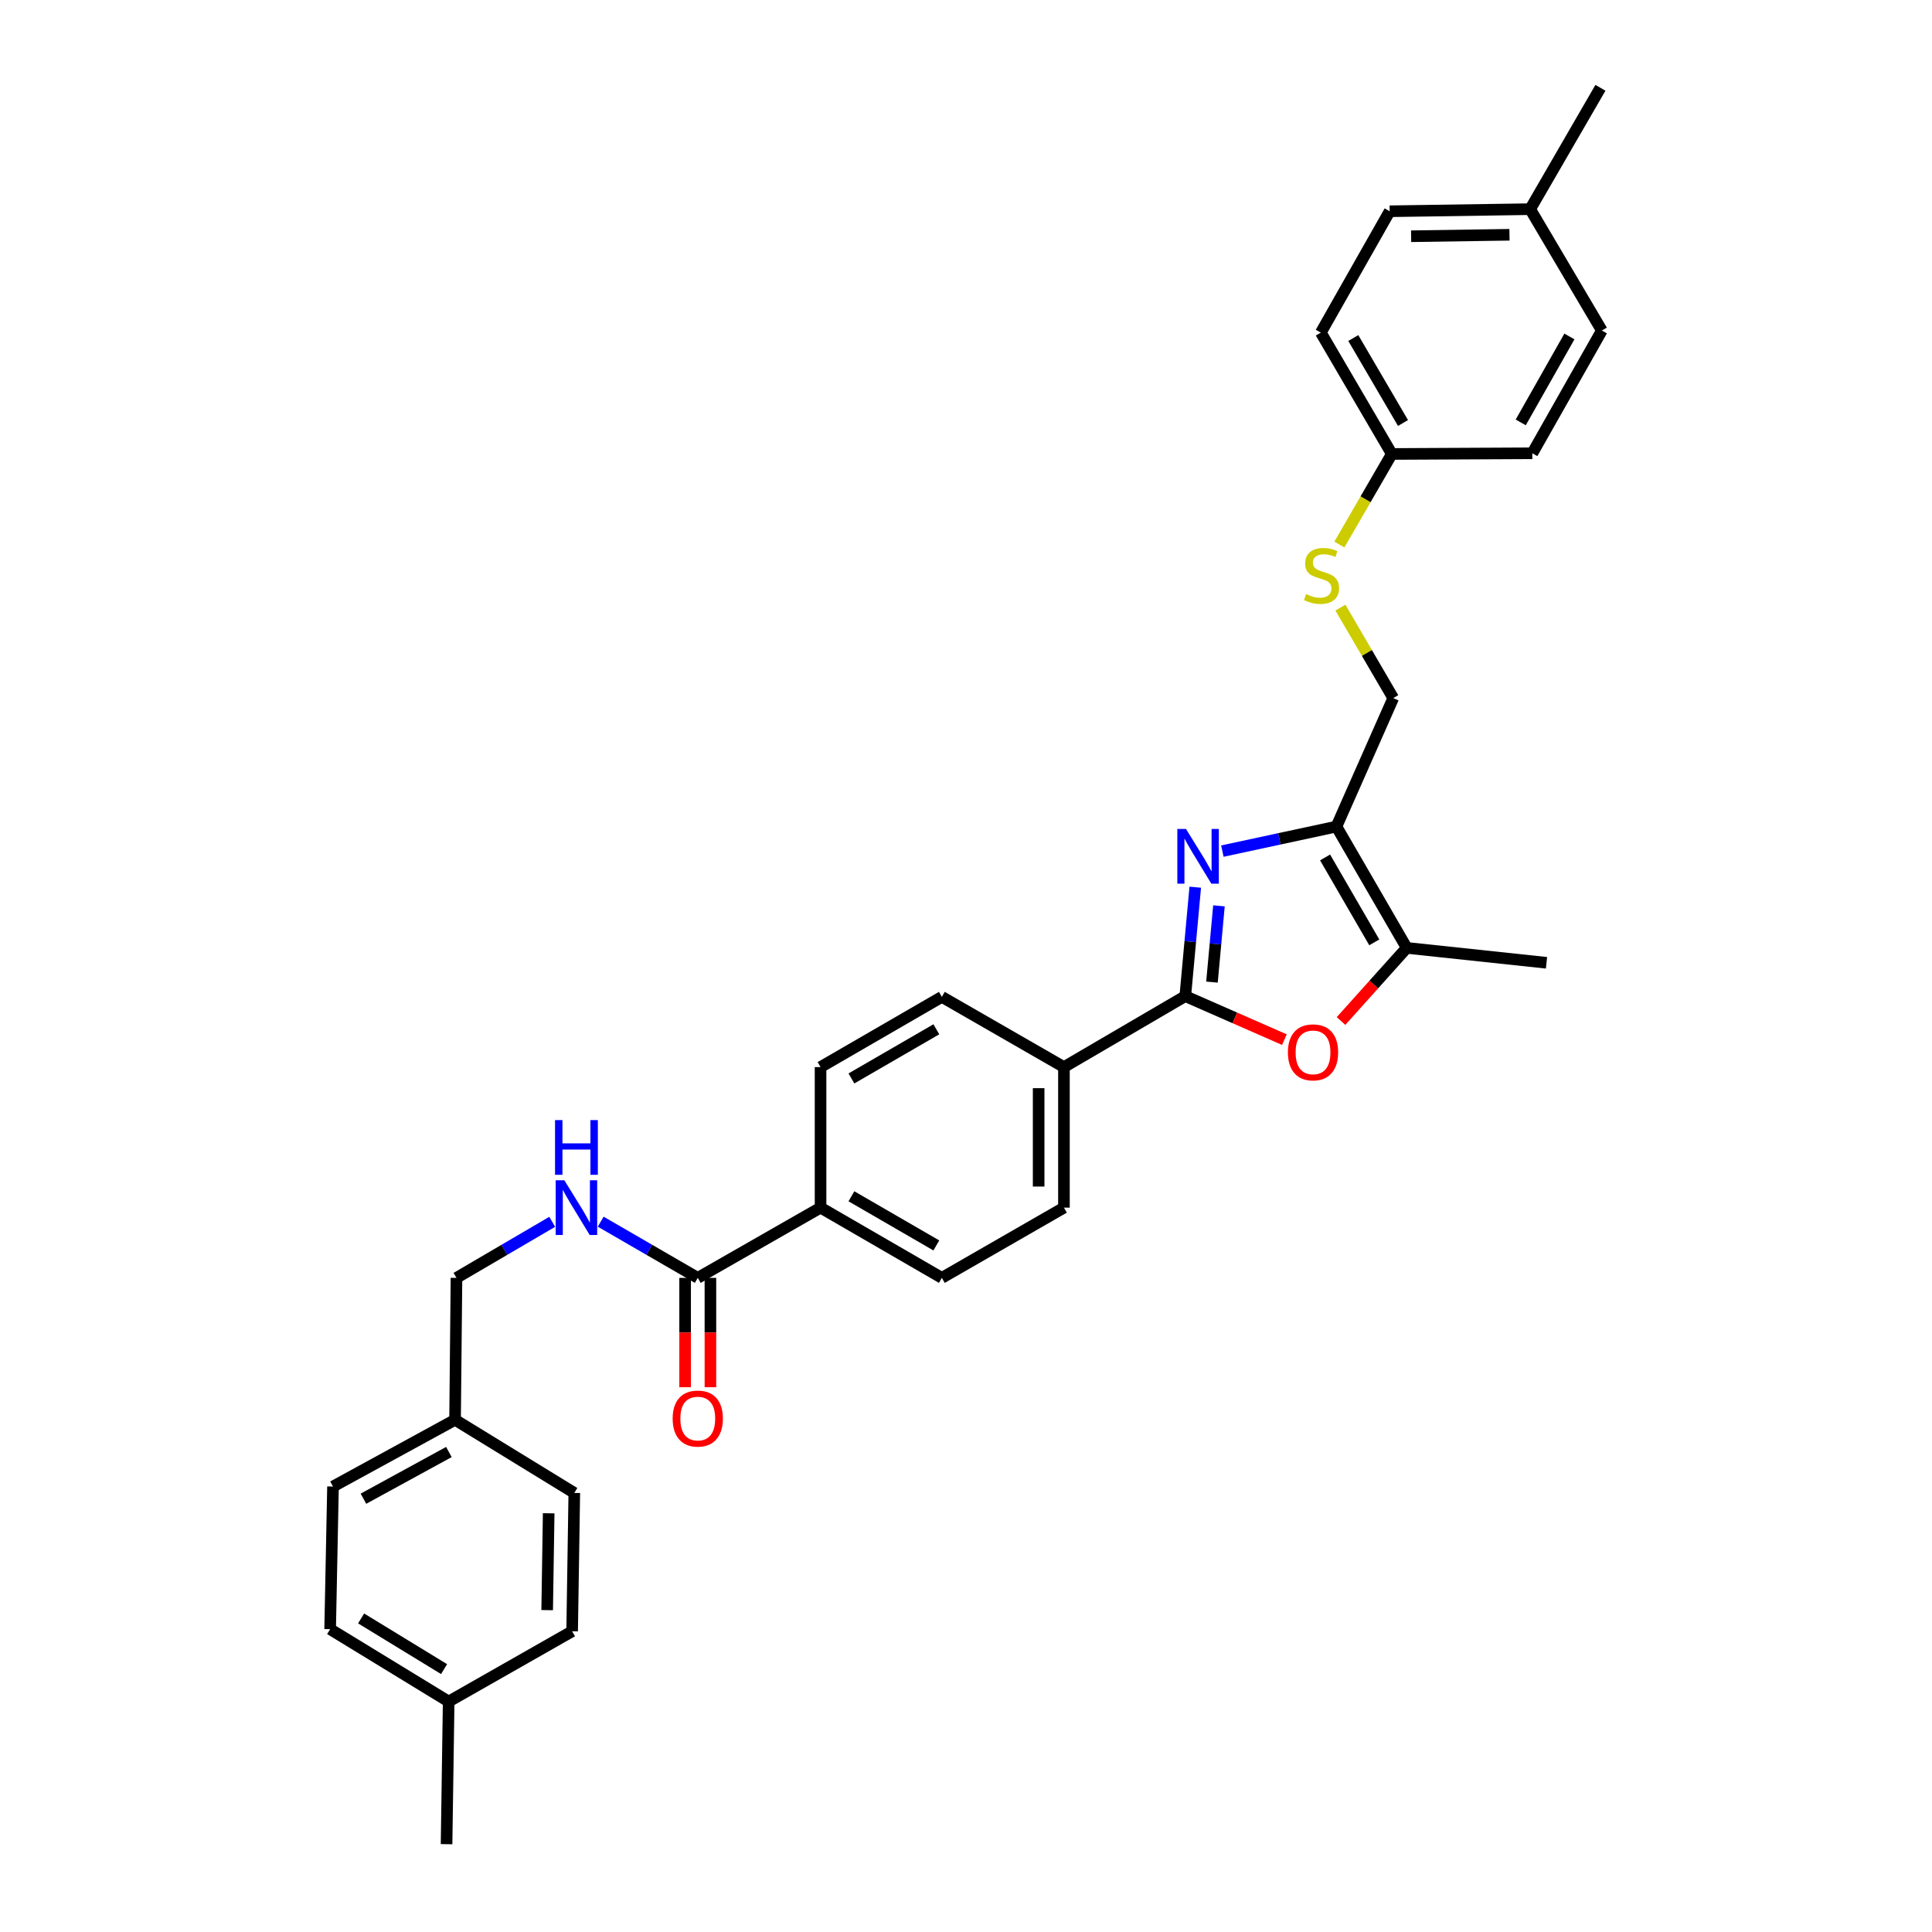 <?xml version='1.0' encoding='iso-8859-1'?>
<svg version='1.1' baseProfile='full'
              xmlns='http://www.w3.org/2000/svg'
                      xmlns:rdkit='http://www.rdkit.org/xml'
                      xmlns:xlink='http://www.w3.org/1999/xlink'
                  xml:space='preserve'
width='1000px' height='1000px' viewBox='0 0 1000 1000'>
<!-- END OF HEADER -->
<rect style='opacity:1.0;fill:#FFFFFF;stroke:none' width='1000' height='1000' x='0' y='0'> </rect>
<path class='bond-0' d='M 618.662,459.213 L 616.08,487.405' style='fill:none;fill-rule:evenodd;stroke:#0000FF;stroke-width:6px;stroke-linecap:butt;stroke-linejoin:miter;stroke-opacity:1' />
<path class='bond-0' d='M 616.08,487.405 L 613.498,515.597' style='fill:none;fill-rule:evenodd;stroke:#000000;stroke-width:6px;stroke-linecap:butt;stroke-linejoin:miter;stroke-opacity:1' />
<path class='bond-0' d='M 630.927,468.865 L 629.12,488.599' style='fill:none;fill-rule:evenodd;stroke:#0000FF;stroke-width:6px;stroke-linecap:butt;stroke-linejoin:miter;stroke-opacity:1' />
<path class='bond-0' d='M 629.12,488.599 L 627.312,508.333' style='fill:none;fill-rule:evenodd;stroke:#000000;stroke-width:6px;stroke-linecap:butt;stroke-linejoin:miter;stroke-opacity:1' />
<path class='bond-1' d='M 632.697,440.532 L 662.216,434.18' style='fill:none;fill-rule:evenodd;stroke:#0000FF;stroke-width:6px;stroke-linecap:butt;stroke-linejoin:miter;stroke-opacity:1' />
<path class='bond-1' d='M 662.216,434.18 L 691.736,427.829' style='fill:none;fill-rule:evenodd;stroke:#000000;stroke-width:6px;stroke-linecap:butt;stroke-linejoin:miter;stroke-opacity:1' />
<path class='bond-2' d='M 613.498,515.597 L 639.155,526.857' style='fill:none;fill-rule:evenodd;stroke:#000000;stroke-width:6px;stroke-linecap:butt;stroke-linejoin:miter;stroke-opacity:1' />
<path class='bond-2' d='M 639.155,526.857 L 664.812,538.117' style='fill:none;fill-rule:evenodd;stroke:#FF0000;stroke-width:6px;stroke-linecap:butt;stroke-linejoin:miter;stroke-opacity:1' />
<path class='bond-5' d='M 613.498,515.597 L 550.697,552.326' style='fill:none;fill-rule:evenodd;stroke:#000000;stroke-width:6px;stroke-linecap:butt;stroke-linejoin:miter;stroke-opacity:1' />
<path class='bond-3' d='M 691.736,427.829 L 728.109,490.623' style='fill:none;fill-rule:evenodd;stroke:#000000;stroke-width:6px;stroke-linecap:butt;stroke-linejoin:miter;stroke-opacity:1' />
<path class='bond-3' d='M 685.862,443.811 L 711.323,487.767' style='fill:none;fill-rule:evenodd;stroke:#000000;stroke-width:6px;stroke-linecap:butt;stroke-linejoin:miter;stroke-opacity:1' />
<path class='bond-7' d='M 691.736,427.829 L 721.14,361.332' style='fill:none;fill-rule:evenodd;stroke:#000000;stroke-width:6px;stroke-linecap:butt;stroke-linejoin:miter;stroke-opacity:1' />
<path class='bond-31' d='M 694.108,528.481 L 711.109,509.552' style='fill:none;fill-rule:evenodd;stroke:#FF0000;stroke-width:6px;stroke-linecap:butt;stroke-linejoin:miter;stroke-opacity:1' />
<path class='bond-31' d='M 711.109,509.552 L 728.109,490.623' style='fill:none;fill-rule:evenodd;stroke:#000000;stroke-width:6px;stroke-linecap:butt;stroke-linejoin:miter;stroke-opacity:1' />
<path class='bond-28' d='M 728.109,490.623 L 800.47,498.341' style='fill:none;fill-rule:evenodd;stroke:#000000;stroke-width:6px;stroke-linecap:butt;stroke-linejoin:miter;stroke-opacity:1' />
<path class='bond-4' d='M 361.164,661.423 L 424.715,625.072' style='fill:none;fill-rule:evenodd;stroke:#000000;stroke-width:6px;stroke-linecap:butt;stroke-linejoin:miter;stroke-opacity:1' />
<path class='bond-6' d='M 361.164,661.423 L 336.041,646.881' style='fill:none;fill-rule:evenodd;stroke:#000000;stroke-width:6px;stroke-linecap:butt;stroke-linejoin:miter;stroke-opacity:1' />
<path class='bond-6' d='M 336.041,646.881 L 310.917,632.339' style='fill:none;fill-rule:evenodd;stroke:#0000FF;stroke-width:6px;stroke-linecap:butt;stroke-linejoin:miter;stroke-opacity:1' />
<path class='bond-10' d='M 354.617,661.423 L 354.617,689.723' style='fill:none;fill-rule:evenodd;stroke:#000000;stroke-width:6px;stroke-linecap:butt;stroke-linejoin:miter;stroke-opacity:1' />
<path class='bond-10' d='M 354.617,689.723 L 354.617,718.023' style='fill:none;fill-rule:evenodd;stroke:#FF0000;stroke-width:6px;stroke-linecap:butt;stroke-linejoin:miter;stroke-opacity:1' />
<path class='bond-10' d='M 367.712,661.423 L 367.712,689.723' style='fill:none;fill-rule:evenodd;stroke:#000000;stroke-width:6px;stroke-linecap:butt;stroke-linejoin:miter;stroke-opacity:1' />
<path class='bond-10' d='M 367.712,689.723 L 367.712,718.023' style='fill:none;fill-rule:evenodd;stroke:#FF0000;stroke-width:6px;stroke-linecap:butt;stroke-linejoin:miter;stroke-opacity:1' />
<path class='bond-11' d='M 550.697,552.326 L 550.697,625.072' style='fill:none;fill-rule:evenodd;stroke:#000000;stroke-width:6px;stroke-linecap:butt;stroke-linejoin:miter;stroke-opacity:1' />
<path class='bond-11' d='M 537.602,563.238 L 537.602,614.16' style='fill:none;fill-rule:evenodd;stroke:#000000;stroke-width:6px;stroke-linecap:butt;stroke-linejoin:miter;stroke-opacity:1' />
<path class='bond-12' d='M 550.697,552.326 L 487.502,515.982' style='fill:none;fill-rule:evenodd;stroke:#000000;stroke-width:6px;stroke-linecap:butt;stroke-linejoin:miter;stroke-opacity:1' />
<path class='bond-16' d='M 285.824,632.413 L 261.049,646.918' style='fill:none;fill-rule:evenodd;stroke:#0000FF;stroke-width:6px;stroke-linecap:butt;stroke-linejoin:miter;stroke-opacity:1' />
<path class='bond-16' d='M 261.049,646.918 L 236.274,661.423' style='fill:none;fill-rule:evenodd;stroke:#000000;stroke-width:6px;stroke-linecap:butt;stroke-linejoin:miter;stroke-opacity:1' />
<path class='bond-9' d='M 721.14,361.332 L 707.468,337.916' style='fill:none;fill-rule:evenodd;stroke:#000000;stroke-width:6px;stroke-linecap:butt;stroke-linejoin:miter;stroke-opacity:1' />
<path class='bond-9' d='M 707.468,337.916 L 693.795,314.501' style='fill:none;fill-rule:evenodd;stroke:#CCCC00;stroke-width:6px;stroke-linecap:butt;stroke-linejoin:miter;stroke-opacity:1' />
<path class='bond-8' d='M 424.715,625.072 L 424.715,552.326' style='fill:none;fill-rule:evenodd;stroke:#000000;stroke-width:6px;stroke-linecap:butt;stroke-linejoin:miter;stroke-opacity:1' />
<path class='bond-32' d='M 424.715,625.072 L 487.502,661.423' style='fill:none;fill-rule:evenodd;stroke:#000000;stroke-width:6px;stroke-linecap:butt;stroke-linejoin:miter;stroke-opacity:1' />
<path class='bond-32' d='M 440.694,619.193 L 484.645,644.638' style='fill:none;fill-rule:evenodd;stroke:#000000;stroke-width:6px;stroke-linecap:butt;stroke-linejoin:miter;stroke-opacity:1' />
<path class='bond-15' d='M 693.258,281.847 L 706.828,258.409' style='fill:none;fill-rule:evenodd;stroke:#CCCC00;stroke-width:6px;stroke-linecap:butt;stroke-linejoin:miter;stroke-opacity:1' />
<path class='bond-15' d='M 706.828,258.409 L 720.398,234.972' style='fill:none;fill-rule:evenodd;stroke:#000000;stroke-width:6px;stroke-linecap:butt;stroke-linejoin:miter;stroke-opacity:1' />
<path class='bond-13' d='M 550.697,625.072 L 487.502,661.423' style='fill:none;fill-rule:evenodd;stroke:#000000;stroke-width:6px;stroke-linecap:butt;stroke-linejoin:miter;stroke-opacity:1' />
<path class='bond-14' d='M 487.502,515.982 L 424.715,552.326' style='fill:none;fill-rule:evenodd;stroke:#000000;stroke-width:6px;stroke-linecap:butt;stroke-linejoin:miter;stroke-opacity:1' />
<path class='bond-14' d='M 484.644,532.766 L 440.693,558.207' style='fill:none;fill-rule:evenodd;stroke:#000000;stroke-width:6px;stroke-linecap:butt;stroke-linejoin:miter;stroke-opacity:1' />
<path class='bond-20' d='M 720.398,234.972 L 793.122,234.616' style='fill:none;fill-rule:evenodd;stroke:#000000;stroke-width:6px;stroke-linecap:butt;stroke-linejoin:miter;stroke-opacity:1' />
<path class='bond-21' d='M 720.398,234.972 L 683.654,172.156' style='fill:none;fill-rule:evenodd;stroke:#000000;stroke-width:6px;stroke-linecap:butt;stroke-linejoin:miter;stroke-opacity:1' />
<path class='bond-21' d='M 726.189,218.938 L 700.468,174.967' style='fill:none;fill-rule:evenodd;stroke:#000000;stroke-width:6px;stroke-linecap:butt;stroke-linejoin:miter;stroke-opacity:1' />
<path class='bond-17' d='M 236.274,661.423 L 235.54,734.889' style='fill:none;fill-rule:evenodd;stroke:#000000;stroke-width:6px;stroke-linecap:butt;stroke-linejoin:miter;stroke-opacity:1' />
<path class='bond-22' d='M 235.54,734.889 L 297.257,772.739' style='fill:none;fill-rule:evenodd;stroke:#000000;stroke-width:6px;stroke-linecap:butt;stroke-linejoin:miter;stroke-opacity:1' />
<path class='bond-23' d='M 235.54,734.889 L 172.36,769.422' style='fill:none;fill-rule:evenodd;stroke:#000000;stroke-width:6px;stroke-linecap:butt;stroke-linejoin:miter;stroke-opacity:1' />
<path class='bond-23' d='M 232.343,751.559 L 188.117,775.732' style='fill:none;fill-rule:evenodd;stroke:#000000;stroke-width:6px;stroke-linecap:butt;stroke-linejoin:miter;stroke-opacity:1' />
<path class='bond-18' d='M 792.017,108.263 L 719.293,109.347' style='fill:none;fill-rule:evenodd;stroke:#000000;stroke-width:6px;stroke-linecap:butt;stroke-linejoin:miter;stroke-opacity:1' />
<path class='bond-18' d='M 781.303,121.519 L 730.396,122.277' style='fill:none;fill-rule:evenodd;stroke:#000000;stroke-width:6px;stroke-linecap:butt;stroke-linejoin:miter;stroke-opacity:1' />
<path class='bond-29' d='M 792.017,108.263 L 828.382,45.455' style='fill:none;fill-rule:evenodd;stroke:#000000;stroke-width:6px;stroke-linecap:butt;stroke-linejoin:miter;stroke-opacity:1' />
<path class='bond-33' d='M 792.017,108.263 L 829.117,171.079' style='fill:none;fill-rule:evenodd;stroke:#000000;stroke-width:6px;stroke-linecap:butt;stroke-linejoin:miter;stroke-opacity:1' />
<path class='bond-19' d='M 232.23,880.723 L 170.883,843.252' style='fill:none;fill-rule:evenodd;stroke:#000000;stroke-width:6px;stroke-linecap:butt;stroke-linejoin:miter;stroke-opacity:1' />
<path class='bond-19' d='M 229.853,863.928 L 186.911,837.698' style='fill:none;fill-rule:evenodd;stroke:#000000;stroke-width:6px;stroke-linecap:butt;stroke-linejoin:miter;stroke-opacity:1' />
<path class='bond-30' d='M 232.23,880.723 L 231.138,954.545' style='fill:none;fill-rule:evenodd;stroke:#000000;stroke-width:6px;stroke-linecap:butt;stroke-linejoin:miter;stroke-opacity:1' />
<path class='bond-34' d='M 232.23,880.723 L 296.137,844.35' style='fill:none;fill-rule:evenodd;stroke:#000000;stroke-width:6px;stroke-linecap:butt;stroke-linejoin:miter;stroke-opacity:1' />
<path class='bond-25' d='M 793.122,234.616 L 829.117,171.079' style='fill:none;fill-rule:evenodd;stroke:#000000;stroke-width:6px;stroke-linecap:butt;stroke-linejoin:miter;stroke-opacity:1' />
<path class='bond-25' d='M 787.129,218.631 L 812.325,174.155' style='fill:none;fill-rule:evenodd;stroke:#000000;stroke-width:6px;stroke-linecap:butt;stroke-linejoin:miter;stroke-opacity:1' />
<path class='bond-26' d='M 683.654,172.156 L 719.293,109.347' style='fill:none;fill-rule:evenodd;stroke:#000000;stroke-width:6px;stroke-linecap:butt;stroke-linejoin:miter;stroke-opacity:1' />
<path class='bond-24' d='M 297.257,772.739 L 296.137,844.35' style='fill:none;fill-rule:evenodd;stroke:#000000;stroke-width:6px;stroke-linecap:butt;stroke-linejoin:miter;stroke-opacity:1' />
<path class='bond-24' d='M 283.996,783.276 L 283.212,833.403' style='fill:none;fill-rule:evenodd;stroke:#000000;stroke-width:6px;stroke-linecap:butt;stroke-linejoin:miter;stroke-opacity:1' />
<path class='bond-27' d='M 172.36,769.422 L 170.883,843.252' style='fill:none;fill-rule:evenodd;stroke:#000000;stroke-width:6px;stroke-linecap:butt;stroke-linejoin:miter;stroke-opacity:1' />
<path  class='atom-0' d='M 613.865 429.076
L 623.145 444.076
Q 624.065 445.556, 625.545 448.236
Q 627.025 450.916, 627.105 451.076
L 627.105 429.076
L 630.865 429.076
L 630.865 457.396
L 626.985 457.396
L 617.025 440.996
Q 615.865 439.076, 614.625 436.876
Q 613.425 434.676, 613.065 433.996
L 613.065 457.396
L 609.385 457.396
L 609.385 429.076
L 613.865 429.076
' fill='#0000FF'/>
<path  class='atom-3' d='M 666.617 544.695
Q 666.617 537.895, 669.977 534.095
Q 673.337 530.295, 679.617 530.295
Q 685.897 530.295, 689.257 534.095
Q 692.617 537.895, 692.617 544.695
Q 692.617 551.575, 689.217 555.495
Q 685.817 559.375, 679.617 559.375
Q 673.377 559.375, 669.977 555.495
Q 666.617 551.615, 666.617 544.695
M 679.617 556.175
Q 683.937 556.175, 686.257 553.295
Q 688.617 550.375, 688.617 544.695
Q 688.617 539.135, 686.257 536.335
Q 683.937 533.495, 679.617 533.495
Q 675.297 533.495, 672.937 536.295
Q 670.617 539.095, 670.617 544.695
Q 670.617 550.415, 672.937 553.295
Q 675.297 556.175, 679.617 556.175
' fill='#FF0000'/>
<path  class='atom-7' d='M 292.103 610.912
L 301.383 625.912
Q 302.303 627.392, 303.783 630.072
Q 305.263 632.752, 305.343 632.912
L 305.343 610.912
L 309.103 610.912
L 309.103 639.232
L 305.223 639.232
L 295.263 622.832
Q 294.103 620.912, 292.863 618.712
Q 291.663 616.512, 291.303 615.832
L 291.303 639.232
L 287.623 639.232
L 287.623 610.912
L 292.103 610.912
' fill='#0000FF'/>
<path  class='atom-7' d='M 287.283 579.76
L 291.123 579.76
L 291.123 591.8
L 305.603 591.8
L 305.603 579.76
L 309.443 579.76
L 309.443 608.08
L 305.603 608.08
L 305.603 595
L 291.123 595
L 291.123 608.08
L 287.283 608.08
L 287.283 579.76
' fill='#0000FF'/>
<path  class='atom-10' d='M 676.033 307.501
Q 676.353 307.621, 677.673 308.181
Q 678.993 308.741, 680.433 309.101
Q 681.913 309.421, 683.353 309.421
Q 686.033 309.421, 687.593 308.141
Q 689.153 306.821, 689.153 304.541
Q 689.153 302.981, 688.353 302.021
Q 687.593 301.061, 686.393 300.541
Q 685.193 300.021, 683.193 299.421
Q 680.673 298.661, 679.153 297.941
Q 677.673 297.221, 676.593 295.701
Q 675.553 294.181, 675.553 291.621
Q 675.553 288.061, 677.953 285.861
Q 680.393 283.661, 685.193 283.661
Q 688.473 283.661, 692.193 285.221
L 691.273 288.301
Q 687.873 286.901, 685.313 286.901
Q 682.553 286.901, 681.033 288.061
Q 679.513 289.181, 679.553 291.141
Q 679.553 292.661, 680.313 293.581
Q 681.113 294.501, 682.233 295.021
Q 683.393 295.541, 685.313 296.141
Q 687.873 296.941, 689.393 297.741
Q 690.913 298.541, 691.993 300.181
Q 693.113 301.781, 693.113 304.541
Q 693.113 308.461, 690.473 310.581
Q 687.873 312.661, 683.513 312.661
Q 680.993 312.661, 679.073 312.101
Q 677.193 311.581, 674.953 310.661
L 676.033 307.501
' fill='#CCCC00'/>
<path  class='atom-11' d='M 348.164 734.242
Q 348.164 727.442, 351.524 723.642
Q 354.884 719.842, 361.164 719.842
Q 367.444 719.842, 370.804 723.642
Q 374.164 727.442, 374.164 734.242
Q 374.164 741.122, 370.764 745.042
Q 367.364 748.922, 361.164 748.922
Q 354.924 748.922, 351.524 745.042
Q 348.164 741.162, 348.164 734.242
M 361.164 745.722
Q 365.484 745.722, 367.804 742.842
Q 370.164 739.922, 370.164 734.242
Q 370.164 728.682, 367.804 725.882
Q 365.484 723.042, 361.164 723.042
Q 356.844 723.042, 354.484 725.842
Q 352.164 728.642, 352.164 734.242
Q 352.164 739.962, 354.484 742.842
Q 356.844 745.722, 361.164 745.722
' fill='#FF0000'/>
</svg>
